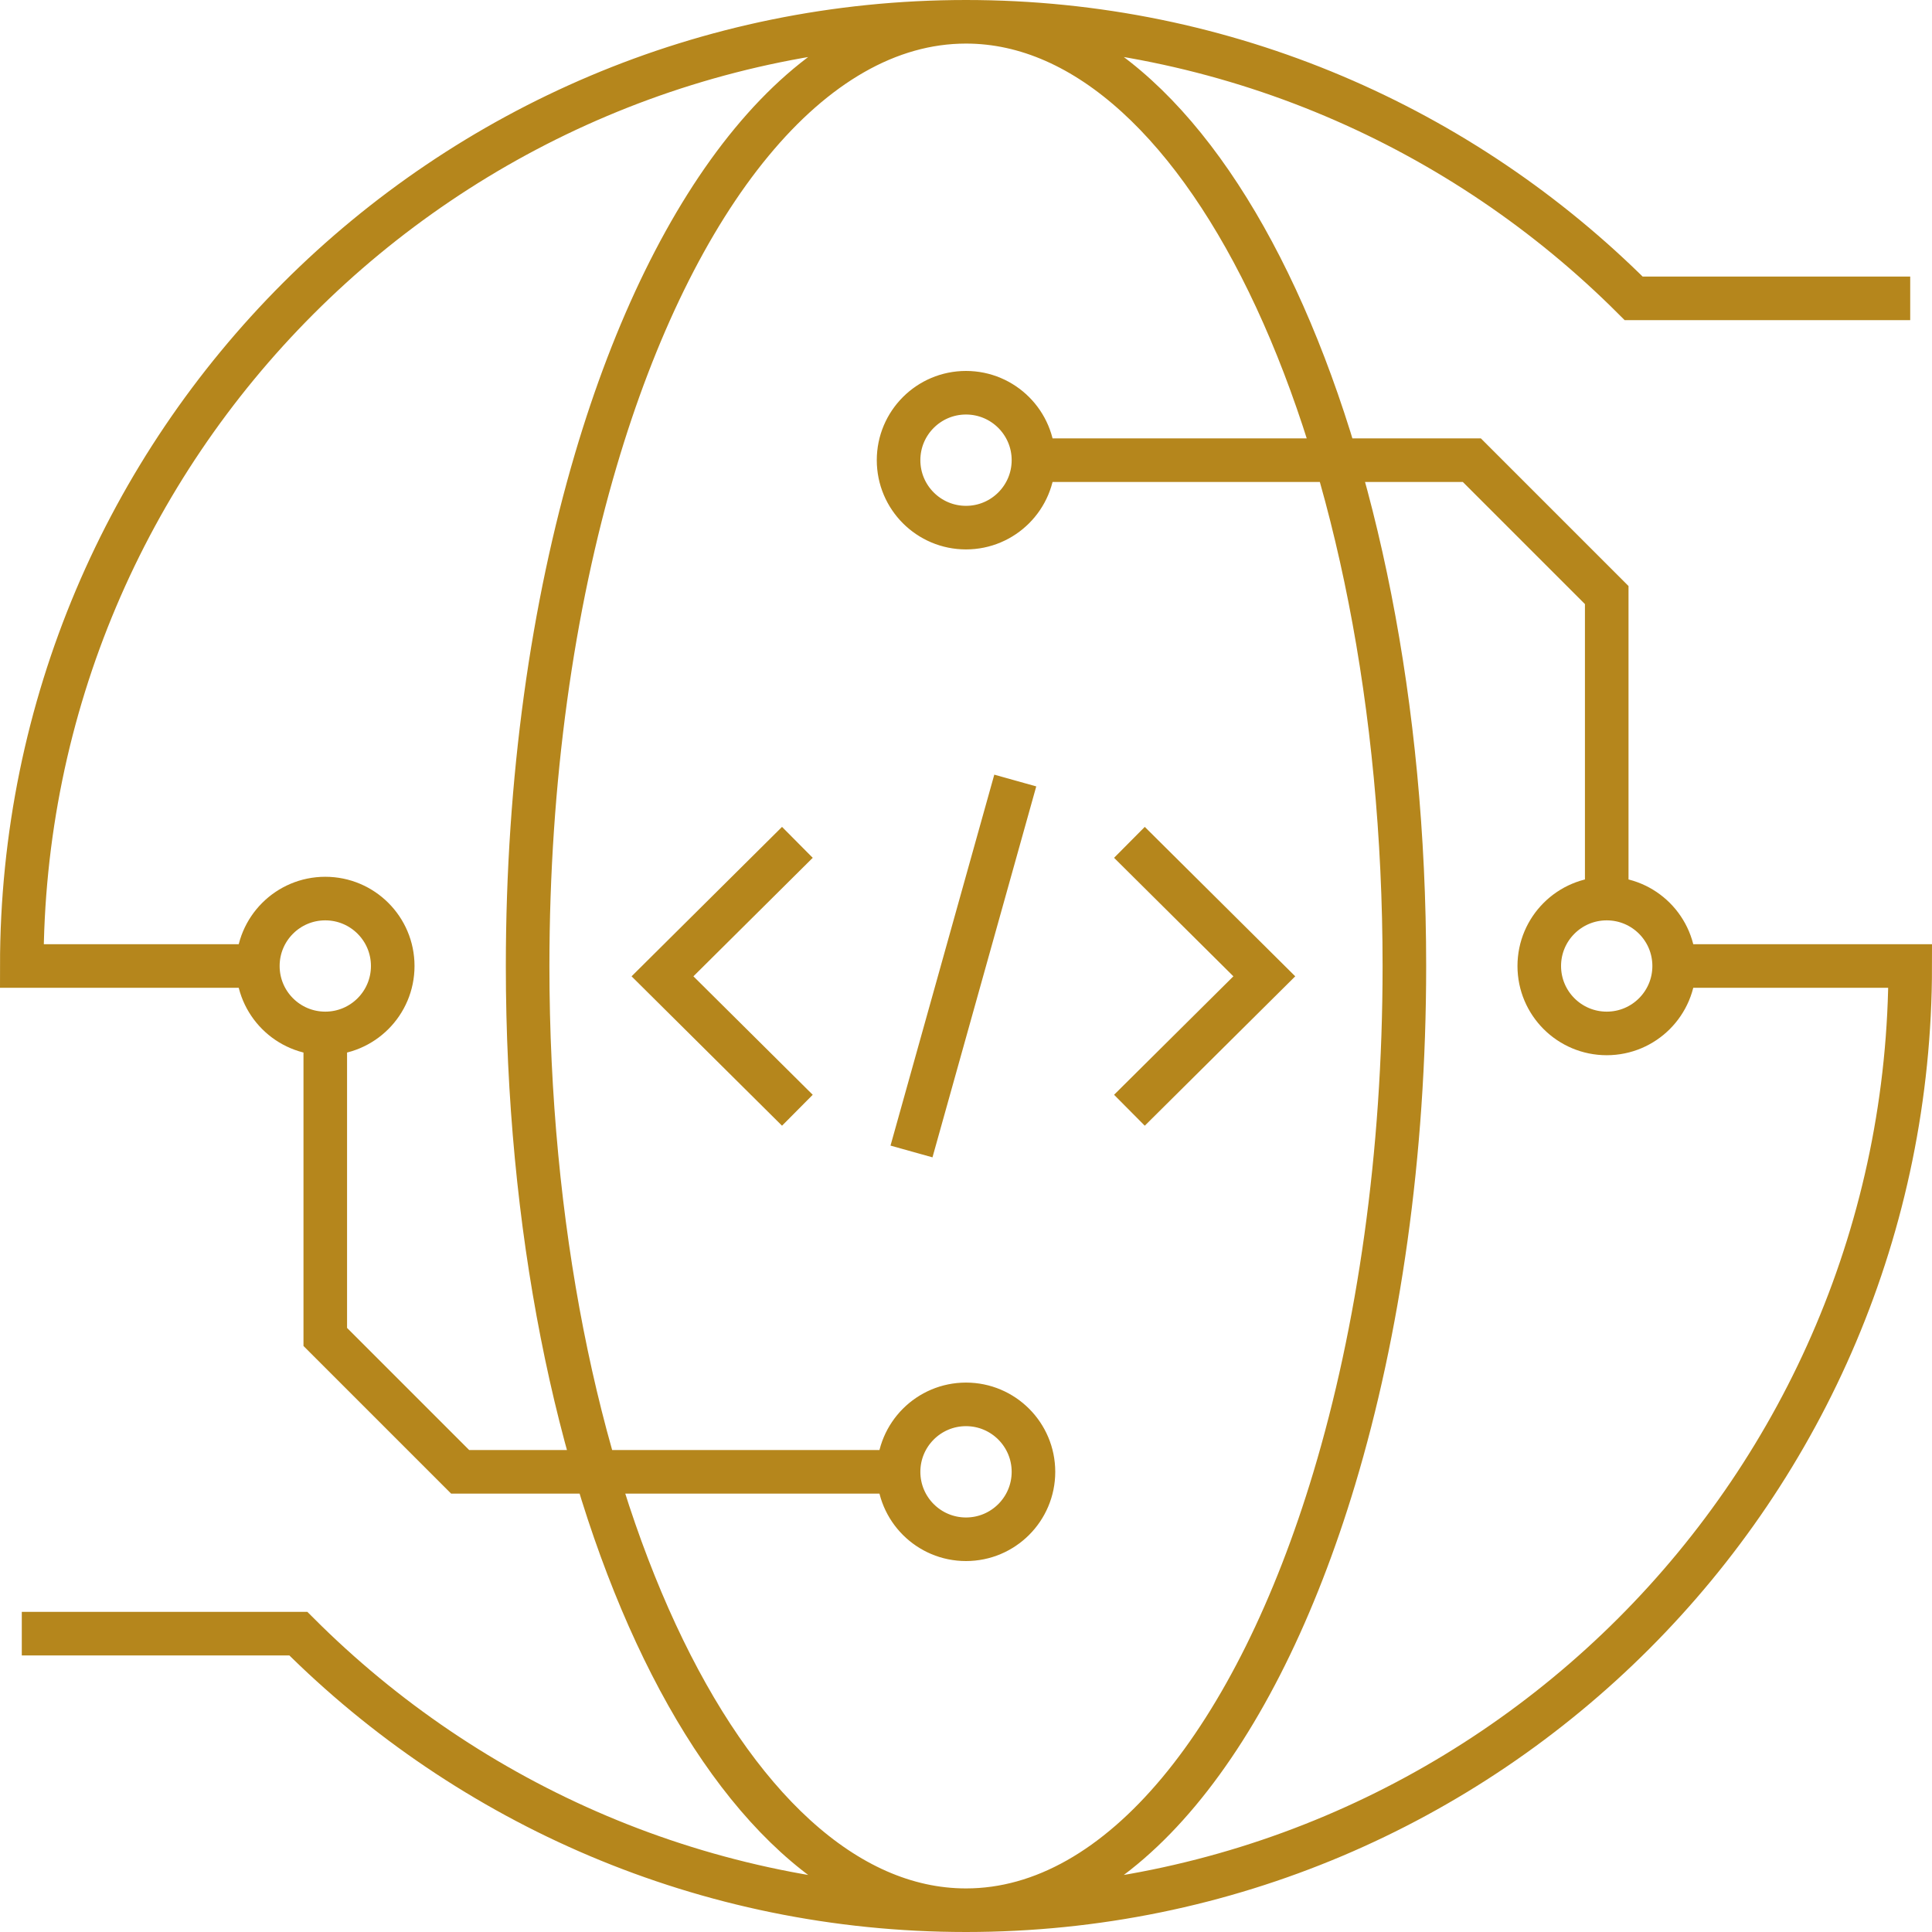 <svg viewBox="0 0 66.5 66.5" xmlns="http://www.w3.org/2000/svg" xmlns:xlink="http://www.w3.org/1999/xlink" width="66.5" height="66.5" fill="none" customFrame="#000000">
	<path id="矢量 91" d="M57.625 33.25L65.75 33.25C65.75 51.199 51.199 65.75 33.25 65.75C24.275 65.75 16.15 62.112 10.269 56.231L0.75 56.231M8.875 33.25L0.75 33.25C0.75 15.301 15.301 0.75 33.25 0.75C42.225 0.75 50.35 4.388 56.231 10.269L65.75 10.269M35.572 15.839L50.661 15.839L55.304 20.482L55.304 30.928M30.928 50.661L15.839 50.661L11.196 46.018L11.196 35.572M55.304 30.929C56.586 30.929 57.625 31.968 57.625 33.25C57.625 34.532 56.586 35.571 55.304 35.571C54.022 35.571 52.982 34.532 52.982 33.25C52.982 31.968 54.022 30.929 55.304 30.929ZM33.25 13.518C34.532 13.518 35.572 14.557 35.572 15.839C35.572 17.121 34.532 18.161 33.25 18.161C31.968 18.161 30.929 17.121 30.929 15.839C30.929 14.557 31.968 13.518 33.25 13.518ZM33.25 48.339C34.532 48.339 35.572 49.379 35.572 50.661C35.572 51.943 34.532 52.982 33.25 52.982C31.968 52.982 30.929 51.943 30.929 50.661C30.929 49.379 31.968 48.339 33.25 48.339ZM11.196 35.571C12.479 35.571 13.518 34.532 13.518 33.25C13.518 31.968 12.479 30.929 11.196 30.929C9.914 30.929 8.875 31.968 8.875 33.25C8.875 34.532 9.914 35.571 11.196 35.571ZM27.446 28.994L22.803 33.605L27.446 38.215M38.875 28.994L43.518 33.605L38.875 38.215M34.946 26.866L31.374 39.634M48.339 33.25C48.339 39.754 47.452 45.811 45.925 50.892C43.236 59.834 38.564 65.75 33.25 65.75C24.916 65.75 18.161 51.199 18.161 33.25C18.161 26.844 19.021 20.872 20.507 15.838C23.183 6.768 27.89 0.75 33.25 0.75C41.584 0.75 48.339 15.301 48.339 33.25Z" fill-rule="evenodd" stroke="rgb(181,134,28)" stroke-width="1.5" />
</svg>
